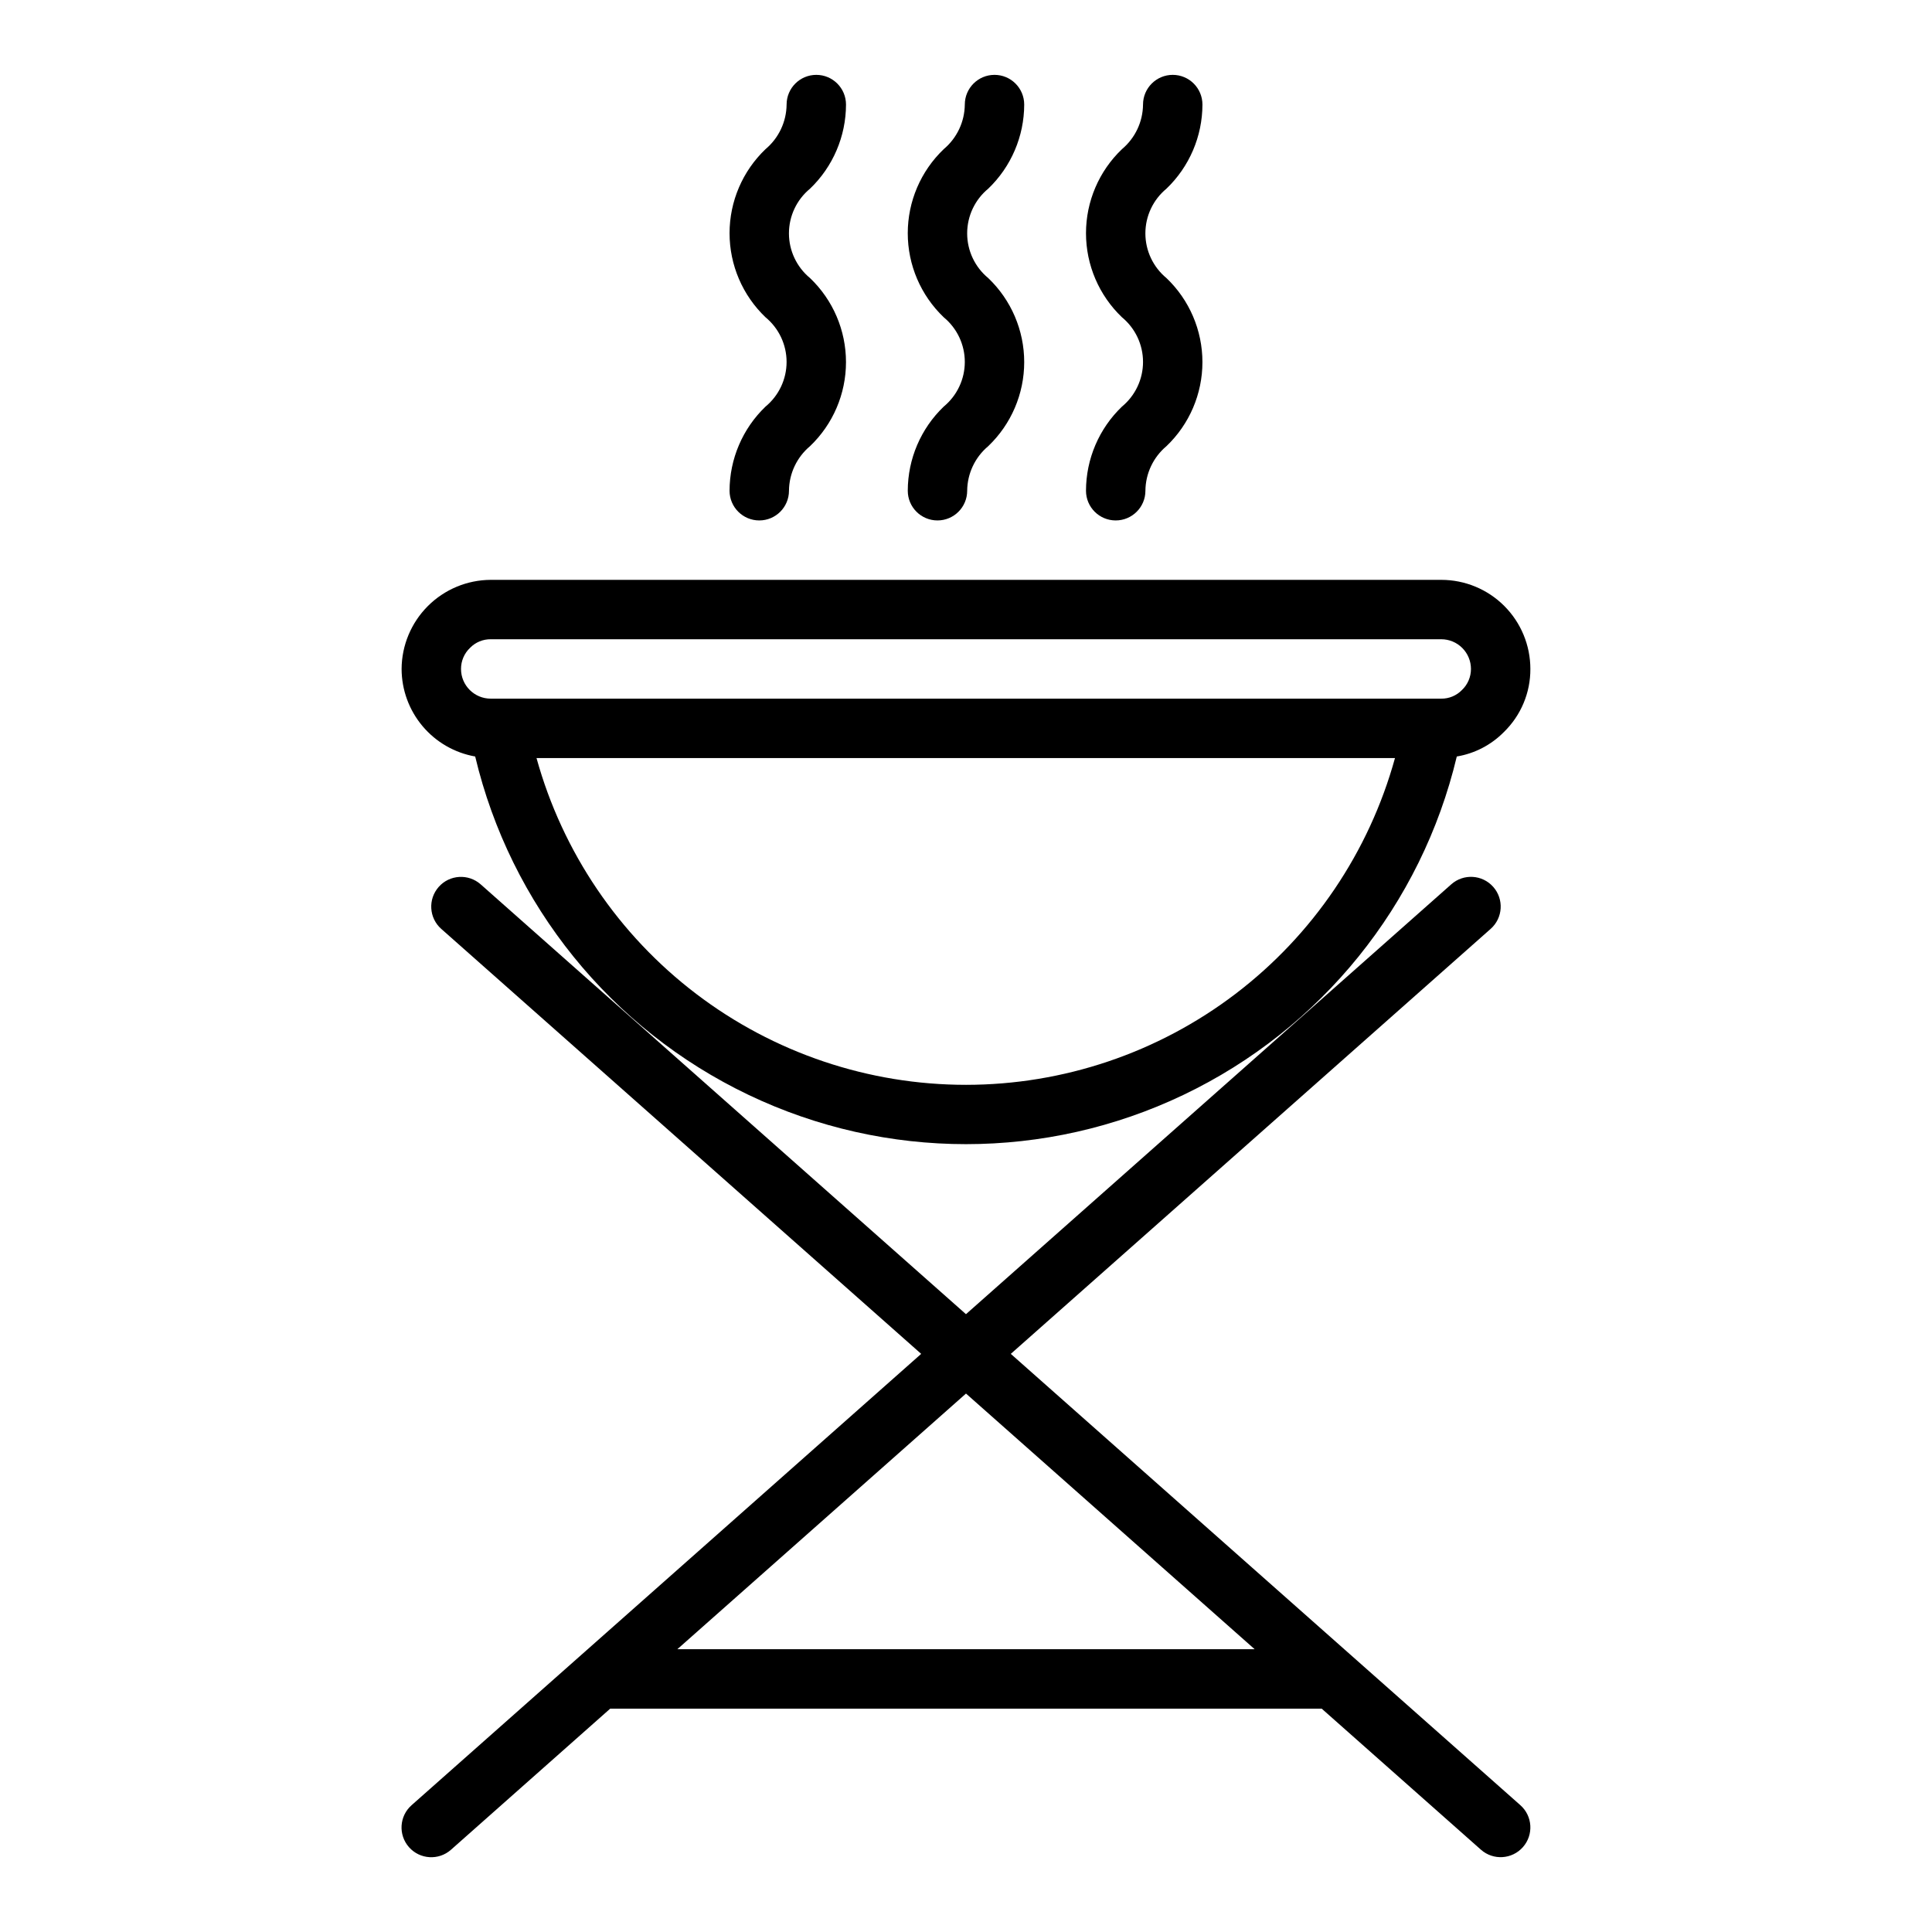 <?xml version="1.0" encoding="UTF-8"?>
<!-- Uploaded to: ICON Repo, www.iconrepo.com, Generator: ICON Repo Mixer Tools -->
<svg fill="#000000" width="800px" height="800px" version="1.1" viewBox="144 144 512 512" xmlns="http://www.w3.org/2000/svg">
 <g>
  <path d="m269.93 344.48c9.355 39.301 35.98 72.258 72.434 89.672 36.449 17.414 78.82 17.414 115.27 0 36.449-17.414 63.074-50.371 72.43-89.672 4.738-0.789 9.105-3.055 12.48-6.477 4.516-4.391 7.051-10.426 7.019-16.723 0-6.262-2.488-12.27-6.918-16.699-4.426-4.43-10.434-6.914-16.699-6.914h-251.9c-6.254 0.027-12.242 2.527-16.664 6.949-4.422 4.422-6.922 10.41-6.953 16.664 0.012 5.539 1.973 10.898 5.539 15.141 3.562 4.242 8.504 7.094 13.961 8.059zm130.07 87.012c-25.832 0-50.949-8.469-71.508-24.109-20.559-15.641-35.418-37.59-42.309-62.484h227.5c-6.867 24.883-21.707 46.828-42.242 62.469-20.535 15.641-45.633 24.117-71.445 24.125zm-131.42-115.82c1.438-1.469 3.41-2.285 5.465-2.266h251.9c2.09 0 4.09 0.828 5.566 2.305 1.477 1.477 2.309 3.481 2.309 5.566 0.004 2.121-0.867 4.152-2.41 5.606-1.438 1.469-3.41 2.289-5.465 2.266h-251.9c-4.348 0-7.871-3.523-7.871-7.871-0.008-2.121 0.863-4.148 2.406-5.606z"/>
  <path d="m337.34 274.05c0 4.348 3.527 7.871 7.875 7.871 4.348 0 7.871-3.523 7.871-7.871 0.039-4.562 2.078-8.879 5.574-11.809 6.09-5.809 9.535-13.859 9.535-22.277 0-8.418-3.445-16.469-9.535-22.277-3.535-2.918-5.582-7.258-5.582-11.84s2.047-8.926 5.582-11.84c6.078-5.824 9.523-13.875 9.539-22.293 0-4.348-3.523-7.875-7.871-7.875-4.348 0-7.871 3.527-7.871 7.875-0.047 4.562-2.086 8.875-5.582 11.809-6.09 5.812-9.535 13.863-9.535 22.281s3.445 16.469 9.535 22.281c3.531 2.914 5.578 7.25 5.578 11.832 0 4.578-2.047 8.918-5.578 11.832-6.078 5.828-9.52 13.879-9.535 22.301z"/>
  <path d="m384.57 274.05c0 4.348 3.523 7.871 7.871 7.871s7.871-3.523 7.871-7.871c0.043-4.562 2.078-8.879 5.574-11.809 6.09-5.809 9.539-13.859 9.539-22.277 0-8.418-3.449-16.469-9.539-22.277-3.535-2.918-5.578-7.258-5.578-11.84s2.043-8.926 5.578-11.84c6.078-5.824 9.523-13.875 9.539-22.293 0-4.348-3.523-7.875-7.871-7.875-4.348 0-7.871 3.527-7.871 7.875-0.047 4.562-2.086 8.875-5.582 11.809-6.09 5.812-9.535 13.863-9.535 22.281s3.445 16.469 9.535 22.281c3.535 2.914 5.582 7.25 5.582 11.832 0 4.578-2.047 8.918-5.582 11.832-6.078 5.828-9.52 13.879-9.531 22.301z"/>
  <path d="m431.8 274.05c0 4.348 3.523 7.871 7.871 7.871s7.875-3.523 7.875-7.871c0.039-4.562 2.078-8.879 5.57-11.809 6.094-5.809 9.539-13.859 9.539-22.277 0-8.418-3.445-16.469-9.539-22.277-3.531-2.918-5.578-7.258-5.578-11.84s2.047-8.926 5.578-11.84c6.082-5.824 9.527-13.875 9.543-22.293 0-4.348-3.523-7.875-7.871-7.875-4.348 0-7.875 3.527-7.875 7.875-0.043 4.562-2.082 8.875-5.578 11.809-6.09 5.812-9.535 13.863-9.535 22.281s3.445 16.469 9.535 22.281c3.531 2.914 5.578 7.25 5.578 11.832 0 4.578-2.047 8.918-5.578 11.832-6.078 5.828-9.523 13.879-9.535 22.301z"/>
  <path d="m411.87 502.79 127.17-112.63c3.262-2.883 3.566-7.863 0.684-11.125-2.883-3.262-7.863-3.566-11.121-0.684l-128.61 113.92-128.61-113.91c-3.262-2.883-8.242-2.578-11.125 0.684-2.883 3.262-2.574 8.242 0.684 11.125l127.18 112.62-135.05 119.61c-3.262 2.883-3.566 7.863-0.684 11.125 2.883 3.258 7.863 3.566 11.121 0.684l42.203-37.398h188.55l42.203 37.383c3.262 2.883 8.238 2.574 11.121-0.684 2.883-3.262 2.578-8.242-0.684-11.125zm-88.371 78.27 76.5-67.754 76.5 67.754z"/>
 </g>
</svg>